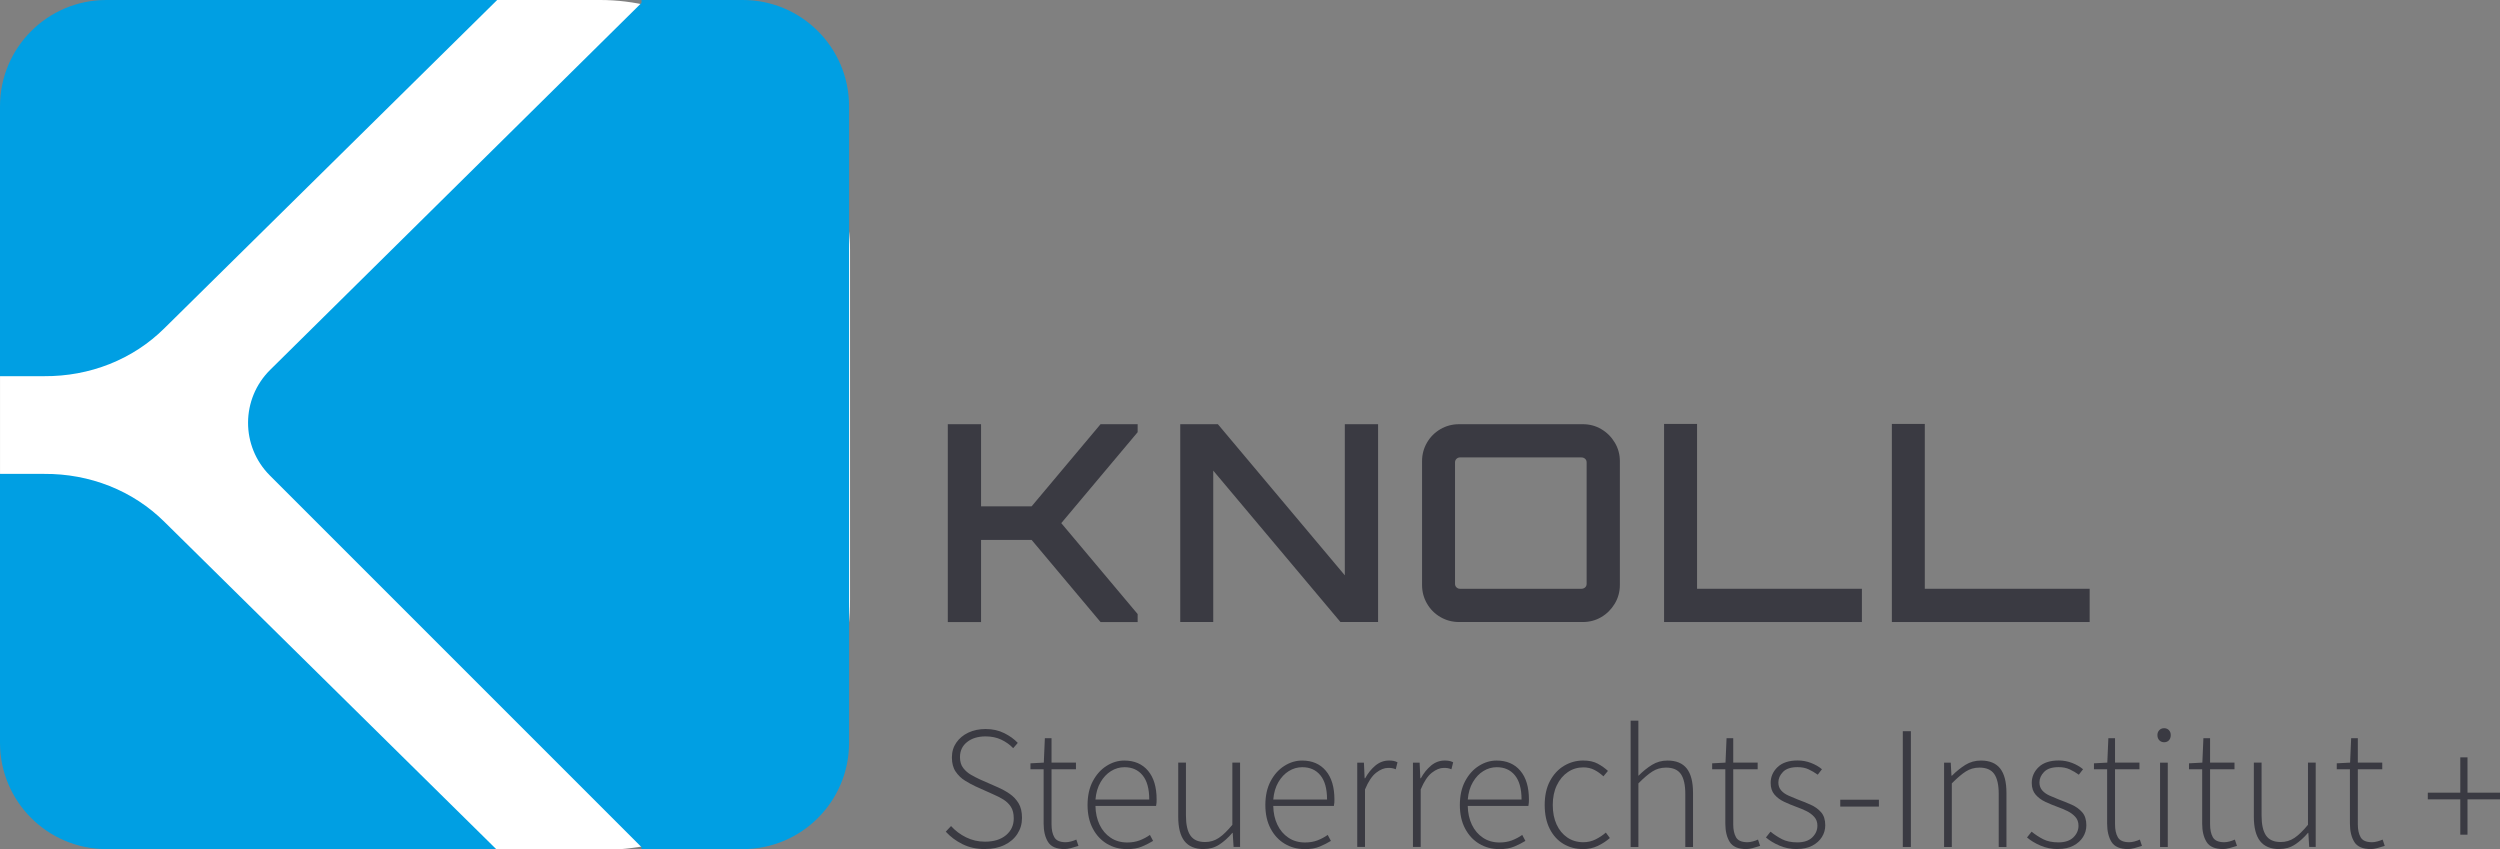 <?xml version="1.0" encoding="UTF-8" standalone="no"?>
<svg
   xmlns:dc="http://purl.org/dc/elements/1.1/"
   xmlns:cc="http://creativecommons.org/ns#"
   xmlns:rdf="http://www.w3.org/1999/02/22-rdf-syntax-ns#"
   xmlns:svg="http://www.w3.org/2000/svg"
   xmlns="http://www.w3.org/2000/svg"
   version="1.1"
   viewBox="0 0 1000 339.63"
   id="Ebene_2">
  <rect x="0" y="0" width="1000" height="339.63" fill="#808080" stroke="none"/>
  <defs
     id="defs4">
    <style
       id="style2">.cls-1{fill:#3a3a42;}.cls-2{fill:#009fe3;}</style>
  </defs>
  <rect
     style="opacity:1;vector-effect:none;fill:#ffffff;fill-opacity:1;stroke:#0066aa;stroke-width:0;stroke-linecap:butt;stroke-linejoin:miter;stroke-miterlimit:4;stroke-dasharray:none;stroke-dashoffset:0;stroke-opacity:1;paint-order:stroke markers fill"
     id="rect852"
     width="340"
     height="340"
     x="0.009"
     y="-0.001"
     rx="100"
     ry="100" />
  <g
     id="Ebene_1-2">
    <g
       id="g72">
      <g
         id="g12">
        <path
           id="path6"
           d="M17.69,150.47c18.08,.12,35.46-6.56,48.25-19.35L198.87,0H42.53C19.04,0,0,19.04,0,42.53v107.94H17.69Z"
           class="cls-2" />
        <path
           id="path8"
           d="M297.11,0h-40.51V1.17L108.08,147.93c-11.76,11.62-11.81,30.58-.13,42.27l148.65,148.65v.79h40.51c23.49,0,42.52-19.04,42.52-42.53V42.53c0-23.49-19.04-42.53-42.52-42.53Z"
           class="cls-2" />
        <path
           id="path10"
           d="M65.94,208.91c-12.79-12.79-30.17-19.47-48.25-19.35H0v107.55c0,23.49,19.04,42.53,42.53,42.53H198.47L65.94,208.91Z"
           class="cls-2" />
      </g>
      <g
         id="g24">
        <path
           id="path14"
           d="M379.12,248.81v-79.13h13.3v32.86h20.22l27.58-32.86h14.84v3.19l-30.55,36.38,30.55,36.38v3.19h-14.84l-27.58-32.86h-20.22v32.86h-13.3Z"
           class="cls-1" />
        <path
           id="path16"
           d="M472.1,248.81v-79.13h15.05l50.78,60.45v-60.45h13.3v79.13h-15.05l-50.88-60.56v60.56h-13.19Z"
           class="cls-1" />
        <path
           id="path18"
           d="M583.65,248.81c-2.71,0-5.2-.66-7.47-1.98s-4.07-3.12-5.38-5.39c-1.32-2.27-1.98-4.76-1.98-7.47v-49.46c0-2.71,.66-5.2,1.98-7.47,1.32-2.27,3.11-4.06,5.38-5.38,2.27-1.32,4.76-1.98,7.47-1.98h49.46c2.71,0,5.19,.66,7.42,1.98,2.24,1.32,4.03,3.12,5.39,5.38,1.36,2.27,2.03,4.76,2.03,7.47v49.46c0,2.71-.68,5.2-2.03,7.47-1.36,2.27-3.15,4.07-5.39,5.39-2.23,1.32-4.71,1.98-7.42,1.98h-49.46Zm.33-13.3h48.58c.59,0,1.08-.18,1.49-.55,.4-.36,.6-.84,.6-1.43v-48.58c0-.58-.2-1.06-.6-1.43-.41-.36-.9-.55-1.49-.55h-48.58c-.51,0-.97,.18-1.37,.55-.4,.37-.6,.84-.6,1.43v48.58c0,.59,.2,1.06,.6,1.43,.4,.37,.86,.55,1.37,.55Z"
           class="cls-1" />
        <path
           id="path20"
           d="M665.63,248.81v-79.24h13.19v65.94h65.94v13.3h-79.13Z"
           class="cls-1" />
        <path
           id="path22"
           d="M756.74,248.81v-79.24h13.18v65.94h65.94v13.3h-79.13Z"
           class="cls-1" />
      </g>
      <g
         id="g70">
        <path
           id="path26"
           d="M393.98,339.63c-3.37,0-6.37-.66-8.99-1.97-2.62-1.31-4.85-2.97-6.68-4.99l2.11-2.25c1.69,1.87,3.7,3.39,6.04,4.53,2.34,1.15,4.85,1.72,7.52,1.72,3.56,0,6.37-.87,8.43-2.6,2.06-1.73,3.09-3.96,3.09-6.68,0-1.92-.37-3.47-1.13-4.64-.75-1.17-1.75-2.14-2.99-2.92-1.24-.77-2.64-1.49-4.18-2.14l-7.03-3.16c-1.31-.61-2.71-1.37-4.18-2.28s-2.72-2.11-3.72-3.59c-1.01-1.47-1.51-3.36-1.51-5.66s.58-4.23,1.76-5.94c1.17-1.71,2.77-3.04,4.81-4.01,2.04-.96,4.35-1.44,6.92-1.44,2.77,0,5.25,.55,7.45,1.65,2.2,1.1,4.01,2.4,5.41,3.9l-1.83,2.11c-1.36-1.41-2.95-2.54-4.78-3.41-1.82-.86-3.91-1.3-6.25-1.3-3.05,0-5.52,.75-7.41,2.25-1.9,1.5-2.85,3.51-2.85,6.04,0,1.78,.43,3.23,1.3,4.36,.87,1.12,1.92,2.04,3.16,2.74,1.24,.7,2.43,1.31,3.55,1.83l7.03,3.09c1.73,.75,3.34,1.63,4.81,2.64,1.48,1.01,2.67,2.27,3.59,3.79,.92,1.52,1.37,3.48,1.37,5.87s-.61,4.46-1.83,6.36-2.94,3.39-5.17,4.46c-2.22,1.08-4.84,1.62-7.84,1.62Z"
           class="cls-1" />
        <path
           id="path28"
           d="M425.89,339.63c-3.28,0-5.51-.95-6.68-2.85-1.17-1.9-1.76-4.34-1.76-7.34v-21.72h-5.27v-2.39l5.34-.28,.42-9.77h2.67v9.77h9.77v2.67h-9.77v22c0,2.16,.37,3.89,1.13,5.2,.75,1.31,2.27,1.97,4.57,1.97,.65,0,1.37-.11,2.14-.32,.77-.21,1.47-.46,2.08-.74l.85,2.53c-.99,.33-1.98,.62-2.99,.88-1.01,.26-1.84,.39-2.5,.39Z"
           class="cls-1" />
        <path
           id="path30"
           d="M450.63,339.63c-2.86,0-5.47-.7-7.84-2.11s-4.26-3.43-5.66-6.08c-1.41-2.65-2.11-5.8-2.11-9.45s.7-6.88,2.11-9.52c1.41-2.65,3.23-4.69,5.49-6.11,2.25-1.43,4.61-2.14,7.1-2.14,4.02,0,7.19,1.36,9.49,4.08,2.3,2.72,3.44,6.56,3.44,11.53,0,.42-.01,.84-.04,1.27-.02,.42-.08,.84-.18,1.27h-24.25c.05,2.81,.6,5.32,1.65,7.52,1.05,2.2,2.53,3.93,4.43,5.2,1.89,1.27,4.11,1.9,6.64,1.9,1.83,0,3.48-.28,4.96-.84,1.47-.56,2.84-1.29,4.11-2.18l1.27,2.39c-1.31,.8-2.79,1.55-4.43,2.25-1.64,.7-3.7,1.05-6.18,1.05Zm-12.44-19.82h21.51c0-4.31-.89-7.54-2.67-9.7-1.78-2.16-4.19-3.23-7.24-3.23-1.92,0-3.71,.52-5.38,1.55-1.66,1.03-3.06,2.51-4.18,4.43-1.13,1.92-1.81,4.24-2.04,6.96Z"
           class="cls-1" />
        <path
           id="path32"
           d="M481.48,339.63c-3.47,0-6.03-1.07-7.7-3.2-1.66-2.13-2.49-5.38-2.49-9.73v-21.65h3.09v21.22c0,3.56,.6,6.21,1.79,7.94,1.2,1.74,3.15,2.6,5.87,2.6,2.02,0,3.84-.55,5.49-1.65,1.64-1.1,3.44-2.85,5.41-5.24v-24.88h3.09v33.73h-2.6l-.35-5.62h-.14c-1.64,1.92-3.37,3.48-5.2,4.67-1.83,1.2-3.91,1.79-6.25,1.79Z"
           class="cls-1" />
        <path
           id="path34"
           d="M521.75,339.63c-2.86,0-5.47-.7-7.84-2.11-2.37-1.41-4.26-3.43-5.66-6.08-1.41-2.65-2.11-5.8-2.11-9.45s.7-6.88,2.11-9.52c1.41-2.65,3.23-4.69,5.49-6.11,2.25-1.43,4.61-2.14,7.1-2.14,4.02,0,7.19,1.36,9.49,4.08,2.3,2.72,3.44,6.56,3.44,11.53,0,.42-.01,.84-.04,1.27-.02,.42-.08,.84-.18,1.27h-24.25c.05,2.81,.6,5.32,1.65,7.52,1.05,2.2,2.53,3.93,4.43,5.2,1.89,1.27,4.11,1.9,6.64,1.9,1.83,0,3.48-.28,4.96-.84,1.47-.56,2.84-1.29,4.11-2.18l1.27,2.39c-1.31,.8-2.79,1.55-4.43,2.25-1.64,.7-3.7,1.05-6.18,1.05Zm-12.44-19.82h21.51c0-4.31-.89-7.54-2.67-9.7-1.78-2.16-4.19-3.23-7.24-3.23-1.92,0-3.71,.52-5.38,1.55-1.66,1.03-3.06,2.51-4.18,4.43-1.13,1.92-1.81,4.24-2.04,6.96Z"
           class="cls-1" />
        <path
           id="path36"
           d="M542.9,338.79v-33.73h2.67l.28,6.25h.21c1.13-2.06,2.5-3.76,4.11-5.1,1.62-1.33,3.43-2,5.45-2,.66,0,1.24,.05,1.76,.14s1.05,.28,1.62,.56l-.7,2.81c-.57-.23-1.05-.39-1.48-.46-.42-.07-.96-.1-1.62-.1-1.5,0-3.08,.65-4.74,1.93-1.66,1.29-3.15,3.53-4.46,6.71v22.98h-3.1Z"
           class="cls-1" />
        <path
           id="path38"
           d="M565.18,338.79v-33.73h2.67l.28,6.25h.21c1.13-2.06,2.49-3.76,4.11-5.1,1.61-1.33,3.43-2,5.45-2,.65,0,1.24,.05,1.76,.14,.51,.09,1.05,.28,1.61,.56l-.7,2.81c-.56-.23-1.05-.39-1.48-.46-.42-.07-.96-.1-1.61-.1-1.5,0-3.08,.65-4.74,1.93-1.66,1.29-3.15,3.53-4.46,6.71v22.98h-3.09Z"
           class="cls-1" />
        <path
           id="path40"
           d="M599.55,339.63c-2.86,0-5.47-.7-7.84-2.11s-4.26-3.43-5.66-6.08c-1.41-2.65-2.11-5.8-2.11-9.45s.7-6.88,2.11-9.52c1.41-2.65,3.23-4.69,5.49-6.11,2.25-1.43,4.61-2.14,7.1-2.14,4.02,0,7.19,1.36,9.49,4.08,2.3,2.72,3.44,6.56,3.44,11.53,0,.42-.01,.84-.04,1.27-.02,.42-.08,.84-.18,1.27h-24.25c.05,2.81,.6,5.32,1.65,7.52s2.53,3.93,4.43,5.2c1.89,1.27,4.11,1.9,6.64,1.9,1.83,0,3.48-.28,4.96-.84,1.47-.56,2.84-1.29,4.11-2.18l1.27,2.39c-1.31,.8-2.79,1.55-4.43,2.25-1.64,.7-3.7,1.05-6.18,1.05Zm-12.44-19.82h21.51c0-4.31-.89-7.54-2.67-9.7-1.78-2.16-4.19-3.23-7.24-3.23-1.92,0-3.71,.52-5.38,1.55-1.66,1.03-3.06,2.51-4.18,4.43-1.13,1.92-1.81,4.24-2.04,6.96Z"
           class="cls-1" />
        <path
           id="path42"
           d="M633.21,339.63c-2.9,0-5.52-.69-7.84-2.07-2.32-1.38-4.15-3.4-5.49-6.05-1.33-2.65-2-5.82-2-9.52s.71-7.02,2.15-9.66c1.43-2.65,3.31-4.66,5.66-6.05,2.34-1.38,4.88-2.07,7.59-2.07,2.34,0,4.28,.42,5.83,1.27,1.55,.84,2.9,1.8,4.07,2.88l-1.82,2.18c-1.08-1.03-2.27-1.89-3.59-2.57-1.31-.68-2.79-1.02-4.43-1.02-2.3,0-4.37,.63-6.22,1.9-1.86,1.27-3.32,3.02-4.39,5.27-1.08,2.25-1.62,4.88-1.62,7.87s.51,5.54,1.51,7.76c1.01,2.23,2.44,3.97,4.29,5.24,1.85,1.26,4,1.9,6.43,1.9,1.78,0,3.43-.39,4.96-1.16,1.52-.77,2.87-1.67,4.04-2.7l1.61,2.18c-1.45,1.27-3.07,2.32-4.85,3.16-1.78,.85-3.75,1.27-5.9,1.27Z"
           class="cls-1" />
        <path
           id="path44"
           d="M652.25,338.79v-50.53h3.1v22.07c1.78-1.78,3.59-3.25,5.45-4.39,1.85-1.15,3.92-1.72,6.22-1.72,3.47,0,6.03,1.07,7.7,3.2,1.66,2.13,2.49,5.38,2.49,9.73v21.65h-3.09v-21.22c0-3.61-.6-6.27-1.79-7.98-1.2-1.71-3.17-2.56-5.94-2.56-2.02,0-3.84,.53-5.48,1.58-1.64,1.05-3.49,2.64-5.55,4.74v25.44h-3.1Z"
           class="cls-1" />
        <path
           id="path46"
           d="M698.57,339.63c-3.28,0-5.51-.95-6.68-2.85-1.18-1.9-1.76-4.34-1.76-7.34v-21.72h-5.27v-2.39l5.34-.28,.42-9.77h2.67v9.77h9.77v2.67h-9.77v22c0,2.16,.37,3.89,1.12,5.2,.75,1.31,2.27,1.97,4.57,1.97,.66,0,1.37-.11,2.15-.32,.77-.21,1.46-.46,2.07-.74l.85,2.53c-.98,.33-1.98,.62-2.99,.88-1.01,.26-1.84,.39-2.49,.39Z"
           class="cls-1" />
        <path
           id="path48"
           d="M718.74,339.63c-2.49,0-4.79-.46-6.92-1.37-2.14-.91-3.95-2-5.45-3.27l1.83-2.32c1.45,1.17,3,2.18,4.63,3.02,1.64,.84,3.68,1.26,6.12,1.26,2.62,0,4.61-.67,5.97-2,1.36-1.34,2.04-2.89,2.04-4.68,0-1.41-.42-2.58-1.26-3.51-.85-.94-1.89-1.71-3.13-2.32-1.24-.61-2.52-1.15-3.83-1.62-1.69-.61-3.34-1.29-4.96-2.04-1.61-.75-2.94-1.72-3.97-2.92-1.03-1.19-1.55-2.75-1.55-4.67,0-2.48,.93-4.6,2.78-6.36,1.85-1.76,4.54-2.64,8.05-2.64,1.82,0,3.59,.33,5.3,.98,1.71,.66,3.17,1.5,4.39,2.53l-1.69,2.18c-1.18-.84-2.39-1.56-3.66-2.14-1.26-.59-2.74-.88-4.43-.88-2.62,0-4.56,.63-5.8,1.9-1.24,1.27-1.86,2.67-1.86,4.22,0,1.27,.36,2.32,1.09,3.16,.72,.84,1.69,1.53,2.88,2.07,1.19,.54,2.45,1.07,3.76,1.58,1.78,.66,3.51,1.36,5.2,2.11s3.08,1.76,4.18,3.02c1.1,1.27,1.65,3,1.65,5.2,0,1.69-.44,3.25-1.33,4.68-.89,1.43-2.18,2.59-3.87,3.48-1.69,.89-3.75,1.33-6.18,1.33Z"
           class="cls-1" />
        <path
           id="path50"
           d="M736.1,322.63v-2.74h15.46v2.74h-15.46Z"
           class="cls-1" />
        <path
           id="path52"
           d="M761.12,338.79v-46.31h3.23v46.31h-3.23Z"
           class="cls-1" />
        <path
           id="path54"
           d="M777.63,338.79v-33.73h2.67l.28,5.2h.21c1.74-1.73,3.53-3.17,5.38-4.32,1.85-1.15,3.92-1.72,6.22-1.72,3.47,0,6.03,1.07,7.7,3.2,1.66,2.13,2.49,5.38,2.49,9.73v21.65h-3.09v-21.22c0-3.61-.6-6.27-1.79-7.98-1.2-1.71-3.17-2.56-5.94-2.56-2.02,0-3.84,.53-5.48,1.58-1.64,1.05-3.49,2.64-5.55,4.74v25.44h-3.1Z"
           class="cls-1" />
        <path
           id="path56"
           d="M823.18,339.63c-2.49,0-4.79-.46-6.92-1.37-2.14-.91-3.95-2-5.45-3.27l1.83-2.32c1.45,1.17,3,2.18,4.63,3.02,1.64,.84,3.68,1.26,6.12,1.26,2.62,0,4.61-.67,5.97-2,1.36-1.34,2.04-2.89,2.04-4.68,0-1.41-.42-2.58-1.26-3.51-.85-.94-1.89-1.71-3.13-2.32-1.24-.61-2.52-1.15-3.83-1.62-1.69-.61-3.34-1.29-4.96-2.04-1.61-.75-2.94-1.72-3.97-2.92-1.03-1.19-1.55-2.75-1.55-4.67,0-2.48,.93-4.6,2.78-6.36,1.85-1.76,4.54-2.64,8.05-2.64,1.82,0,3.59,.33,5.3,.98,1.71,.66,3.17,1.5,4.39,2.53l-1.69,2.18c-1.18-.84-2.39-1.56-3.66-2.14-1.26-.59-2.74-.88-4.43-.88-2.62,0-4.56,.63-5.8,1.9-1.24,1.27-1.86,2.67-1.86,4.22,0,1.27,.36,2.32,1.09,3.16,.72,.84,1.69,1.53,2.88,2.07,1.19,.54,2.45,1.07,3.76,1.58,1.78,.66,3.51,1.36,5.2,2.11,1.69,.75,3.08,1.76,4.18,3.02,1.1,1.27,1.65,3,1.65,5.2,0,1.69-.44,3.25-1.33,4.68-.89,1.43-2.18,2.59-3.87,3.48s-3.75,1.33-6.18,1.33Z"
           class="cls-1" />
        <path
           id="path58"
           d="M851.29,339.63c-3.28,0-5.51-.95-6.68-2.85-1.17-1.9-1.76-4.34-1.76-7.34v-21.72h-5.27v-2.39l5.34-.28,.42-9.77h2.67v9.77h9.77v2.67h-9.77v22c0,2.16,.37,3.89,1.13,5.2,.75,1.31,2.27,1.97,4.57,1.97,.65,0,1.37-.11,2.14-.32,.77-.21,1.47-.46,2.08-.74l.85,2.53c-.99,.33-1.98,.62-2.99,.88-1.01,.26-1.84,.39-2.5,.39Z"
           class="cls-1" />
        <path
           id="path60"
           d="M865.63,296.9c-.75,0-1.38-.26-1.89-.77-.52-.52-.77-1.22-.77-2.11,0-.8,.26-1.45,.77-1.97,.51-.52,1.15-.77,1.89-.77,.8,0,1.44,.26,1.93,.77,.49,.52,.74,1.17,.74,1.97,0,.89-.25,1.59-.74,2.11-.49,.52-1.14,.77-1.93,.77Zm-1.61,41.89v-33.73h3.09v33.73h-3.09Z"
           class="cls-1" />
        <path
           id="path62"
           d="M889.31,339.63c-3.28,0-5.51-.95-6.68-2.85-1.18-1.9-1.76-4.34-1.76-7.34v-21.72h-5.27v-2.39l5.34-.28,.42-9.77h2.67v9.77h9.77v2.67h-9.77v22c0,2.16,.37,3.89,1.12,5.2,.75,1.31,2.27,1.97,4.57,1.97,.66,0,1.37-.11,2.15-.32,.77-.21,1.46-.46,2.07-.74l.85,2.53c-.98,.33-1.98,.62-2.99,.88-1.01,.26-1.84,.39-2.49,.39Z"
           class="cls-1" />
        <path
           id="path64"
           d="M911.73,339.63c-3.47,0-6.03-1.07-7.7-3.2-1.66-2.13-2.49-5.38-2.49-9.73v-21.65h3.09v21.22c0,3.56,.6,6.21,1.79,7.94,1.2,1.74,3.15,2.6,5.87,2.6,2.02,0,3.84-.55,5.49-1.65,1.64-1.1,3.44-2.85,5.41-5.24v-24.88h3.09v33.73h-2.6l-.35-5.62h-.14c-1.64,1.92-3.37,3.48-5.2,4.67-1.83,1.2-3.91,1.79-6.25,1.79Z"
           class="cls-1" />
        <path
           id="path66"
           d="M948.41,339.63c-3.28,0-5.51-.95-6.68-2.85-1.17-1.9-1.76-4.34-1.76-7.34v-21.72h-5.27v-2.39l5.34-.28,.42-9.77h2.67v9.77h9.77v2.67h-9.77v22c0,2.16,.37,3.89,1.13,5.2,.75,1.31,2.27,1.97,4.57,1.97,.65,0,1.37-.11,2.14-.32,.77-.21,1.47-.46,2.08-.74l.85,2.53c-.99,.33-1.98,.62-2.99,.88-1.01,.26-1.84,.39-2.5,.39Z"
           class="cls-1" />
        <path
           id="path68"
           d="M984.12,333.87v-14.13h-13v-2.67h13v-14.13h2.88v14.13h13v2.67h-13v14.13h-2.88Z"
           class="cls-1" />
      </g>
    </g>
  </g>
</svg>
